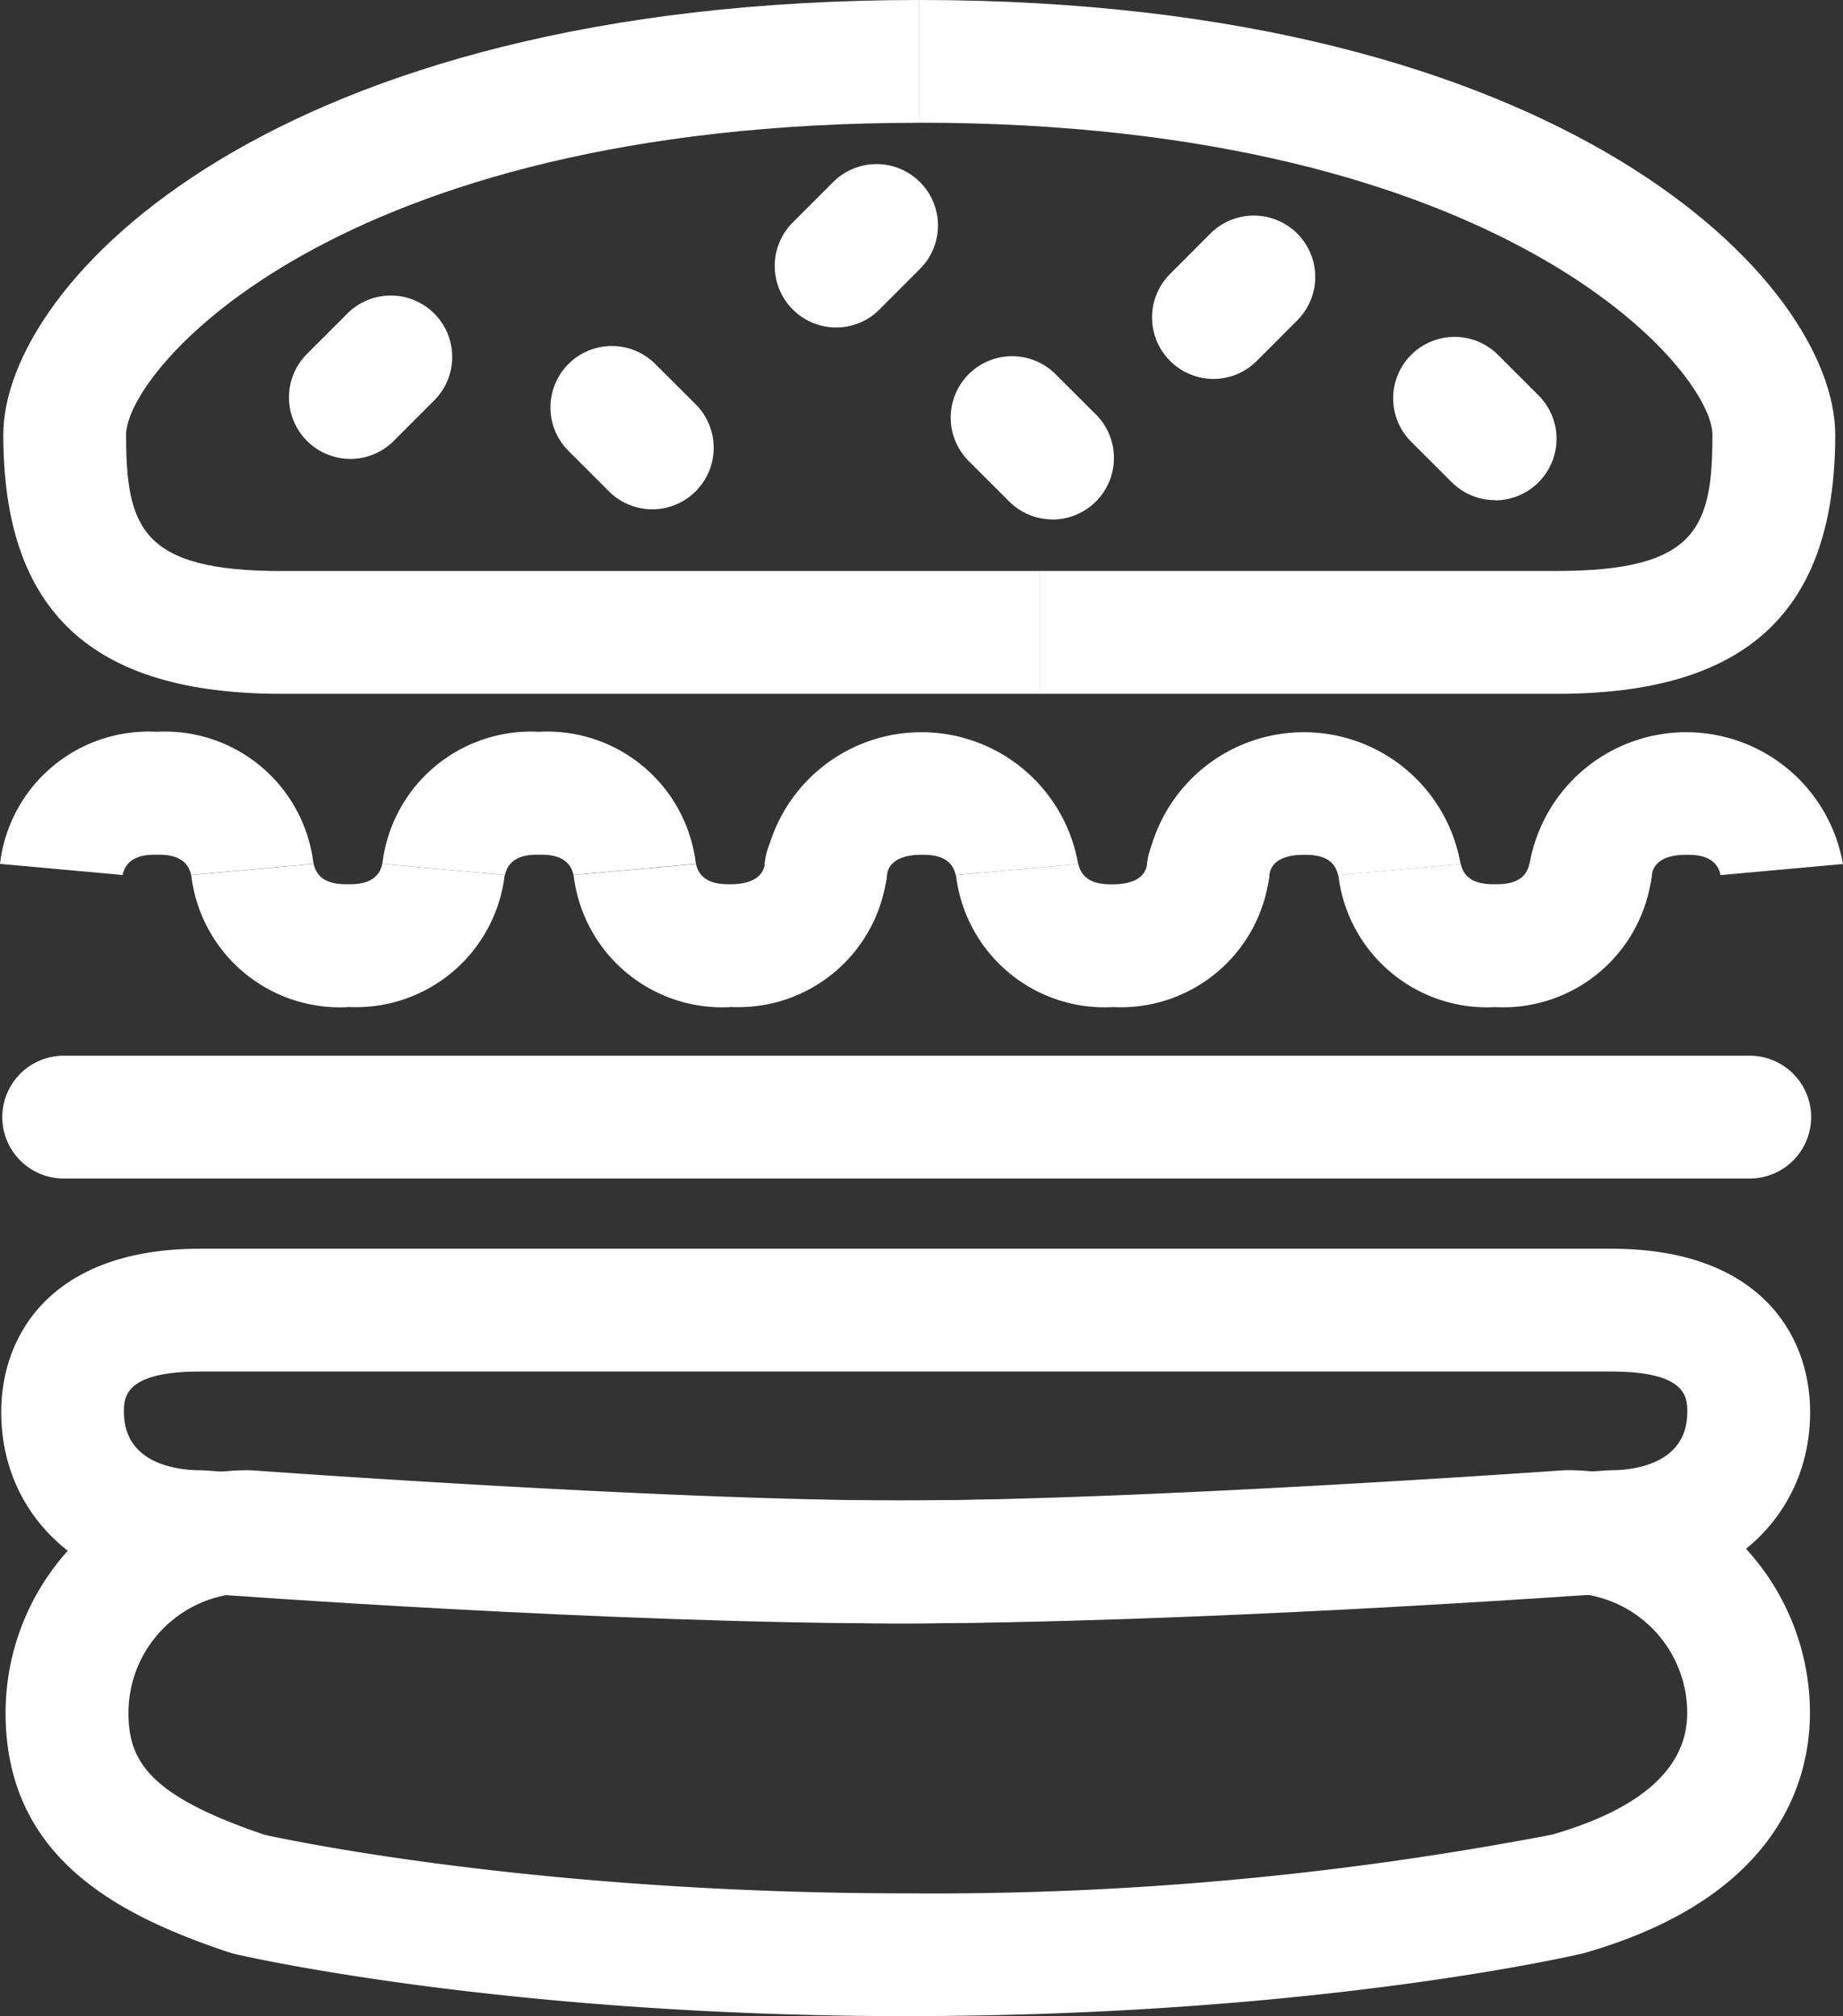 <svg xmlns="http://www.w3.org/2000/svg" width="95.858" height="104.875" viewBox="0 0 95.858 104.875"><rect x="0" y="0" width="95.858" height="104.875" fill="#333333" stroke="none"/><g transform="translate(0)"><g transform="translate(0.172)"><path d="M54.325,36.092H14.868C5,36.092.4,31.814.4,22.616.4,14.732,14.372,0,48.039,0V6.387c-30.486,0-41.252,12.926-41.252,16.228,0,4.82.794,7.089,8.081,7.089H54.325v6.387Z" transform="translate(-0.4)" fill="#fff"/><path d="M146.945,36.092H120.052V29.7h26.893c7.282,0,8.081-2.269,8.081-7.089,0-3.3-10.77-16.228-41.256-16.228V0c33.667,0,47.643,14.732,47.643,22.616C161.413,31.81,156.816,36.092,146.945,36.092Z" transform="translate(-66.131)" fill="#fff"/></g><path d="M91.027,137.077H3.334a3.194,3.194,0,0,1,0-6.387H91.027a3.194,3.194,0,1,1,0,6.387Z" transform="translate(-0.077 -75.773)" fill="#fff"/><path d="M46.8,174.075c-14.976,0-34.772-1.45-36.466-1.576C4.418,172.445.14,168.5.14,163.087c0-4.11,2.71-8.5,10.325-8.5H83.9c7.61,0,10.325,4.391,10.325,8.5,0,5.416-4.282,9.358-10.2,9.413-1.7.122-22.221,1.576-37.222,1.576Zm-36.34-13.1c-3.937,0-3.937,1.374-3.937,2.109,0,2.807,3.013,3.025,3.937,3.025l.244.008c.206.017,20.762,1.567,36.1,1.567s36.646-1.555,36.861-1.567l.235-.008c.924,0,3.937-.219,3.937-3.025,0-.735,0-2.109-3.937-2.109H10.465Z" transform="translate(-0.077 -89.63)" fill="#fff"/><g transform="translate(0 38.067)"><path d="M145.147,100.96c-.1,0-.193,0-.294-.013a3.191,3.191,0,0,1-2.891-3.467,8.272,8.272,0,0,1,16.3,0l-6.362.58.008.092C151.727,97,150.593,97,150.109,97c-1.53,0-1.765.74-1.79,1.059a3.191,3.191,0,0,1-3.177,2.9Z" transform="translate(-82.296 -90.602)" fill="#fff"/><path d="M126.472,110.39a7.783,7.783,0,0,1-8.152-6.866l6.362-.58-.013-.092c.185,1.151,1.315,1.151,1.8,1.151,1.53,0,1.761-.74,1.79-1.059a3.194,3.194,0,0,1,6.362.576,7.777,7.777,0,0,1-8.152,6.866Z" transform="translate(-68.597 -96.069)" fill="#fff"/><path d="M192.477,100.96c-.1,0-.193,0-.294-.013a3.193,3.193,0,0,1-2.891-3.467,8.272,8.272,0,0,1,16.3,0l-6.362.576.013.092C199.066,97,197.927,97,197.444,97c-1.53,0-1.761.74-1.79,1.059a3.191,3.191,0,0,1-3.177,2.9Z" transform="translate(-109.738 -90.602)" fill="#fff"/><path d="M173.8,114.269a7.783,7.783,0,0,1-8.152-6.87l6.362-.576L172,106.73c.181,1.147,1.315,1.147,1.8,1.147s1.618,0,1.8-1.147l-.013.092,6.362.576A7.783,7.783,0,0,1,173.8,114.269Z" transform="translate(-96.038 -99.948)" fill="#fff"/><path d="M97.817,100.96c-.1,0-.193,0-.294-.013a3.193,3.193,0,0,1-2.891-3.467,8.272,8.272,0,0,1,16.3,0l-6.362.576.008.092C104.4,97,103.267,97,102.779,97c-1.53,0-1.761.74-1.79,1.059a3.191,3.191,0,0,1-3.177,2.9Z" transform="translate(-54.855 -90.602)" fill="#fff"/><path d="M79.142,110.379a7.78,7.78,0,0,1-8.152-6.87l6.362-.576-.013-.092c.181,1.147,1.315,1.147,1.8,1.147,1.53,0,1.761-.74,1.79-1.059a3.192,3.192,0,1,1,6.358.571,7.78,7.78,0,0,1-8.152,6.87Z" transform="translate(-41.155 -96.058)" fill="#fff"/><path d="M57.279,98.133c-.185-1.151-1.319-1.151-1.8-1.151s-1.618,0-1.8,1.147l.008-.092L47.32,97.46a7.783,7.783,0,0,1,8.152-6.87,7.78,7.78,0,0,1,8.152,6.866l-6.362.58.013.092Z" transform="translate(-27.432 -90.59)" fill="#fff"/><path d="M31.812,114.263a7.78,7.78,0,0,1-8.152-6.87l6.362-.576-.008-.092c.181,1.147,1.315,1.147,1.8,1.147s1.618,0,1.8-1.151l-.013.092,6.362.576a7.783,7.783,0,0,1-8.152,6.866Z" transform="translate(-13.714 -99.942)" fill="#fff"/><path d="M9.949,98.133c-.185-1.151-1.319-1.151-1.8-1.151s-1.618,0-1.8,1.147l.008-.092L-.01,97.46a7.78,7.78,0,0,1,8.152-6.87,7.777,7.777,0,0,1,8.152,6.87l-6.362.576.013.092Z" transform="translate(0.01 -90.59)" fill="#fff"/></g><path d="M47.609,210.392c-20.926,0-34.465-3.105-35.033-3.24l-.29-.084C6.546,205.148.68,202.164.68,194.613A12.632,12.632,0,0,1,13.3,181.994l.231.008c.214.017,21.62,1.567,33.781,1.567S81.465,182.015,81.683,182l.227-.008a12.632,12.632,0,0,1,12.619,12.619c0,3.412-1.525,9.577-11.745,12.5l-.151.038c-.567.13-14.111,3.24-35.033,3.24Zm-33.444-9.429c1.462.319,14.409,3.042,33.444,3.042A170.706,170.706,0,0,0,81.12,200.95c4.664-1.349,7.026-3.479,7.026-6.333a6.238,6.238,0,0,0-6.131-6.232c-1.992.139-22.662,1.576-34.7,1.576s-32.142-1.433-34.117-1.576a6.235,6.235,0,0,0-6.127,6.232c0,2.555,1.135,4.328,7.093,6.345Z" transform="translate(-0.39 -105.516)" fill="#fff"/><path d="M38.935,45.082a3.2,3.2,0,0,1-2.257-5.454l2.109-2.109a3.194,3.194,0,1,1,4.517,4.517L41.2,44.145A3.192,3.192,0,0,1,38.935,45.082Z" transform="translate(-20.719 -21.21)" fill="#fff"/><path d="M177.734,50.2a3.185,3.185,0,0,1-2.257-.933l-2.109-2.105a3.194,3.194,0,1,1,4.517-4.517L180,44.758a3.2,3.2,0,0,1-2.261,5.454Z" transform="translate(-99.971 -24.185)" fill="#fff"/><path d="M145.765,35.182a3.2,3.2,0,0,1-2.257-5.454l2.105-2.109a3.194,3.194,0,1,1,4.517,4.517l-2.105,2.109A3.181,3.181,0,0,1,145.765,35.182Z" transform="translate(-82.658 -15.47)" fill="#fff"/><path d="M73.429,51.328a3.194,3.194,0,0,1-2.261-.933l-2.109-2.109a3.194,3.194,0,0,1,4.517-4.517l2.109,2.105a3.2,3.2,0,0,1-2.261,5.454Z" transform="translate(-39.493 -24.834)" fill="#fff"/><path d="M122.964,52.584a3.185,3.185,0,0,1-2.257-.933L118.6,49.546a3.194,3.194,0,0,1,4.517-4.517l2.109,2.105a3.2,3.2,0,0,1-2.261,5.454Z" transform="translate(-68.216 -25.564)" fill="#fff"/><path d="M99.059,28.812A3.2,3.2,0,0,1,96.8,23.358l2.109-2.109a3.194,3.194,0,1,1,4.517,4.517l-2.105,2.109A3.174,3.174,0,0,1,99.059,28.812Z" transform="translate(-55.576 -11.777)" fill="#fff"/></g></svg>